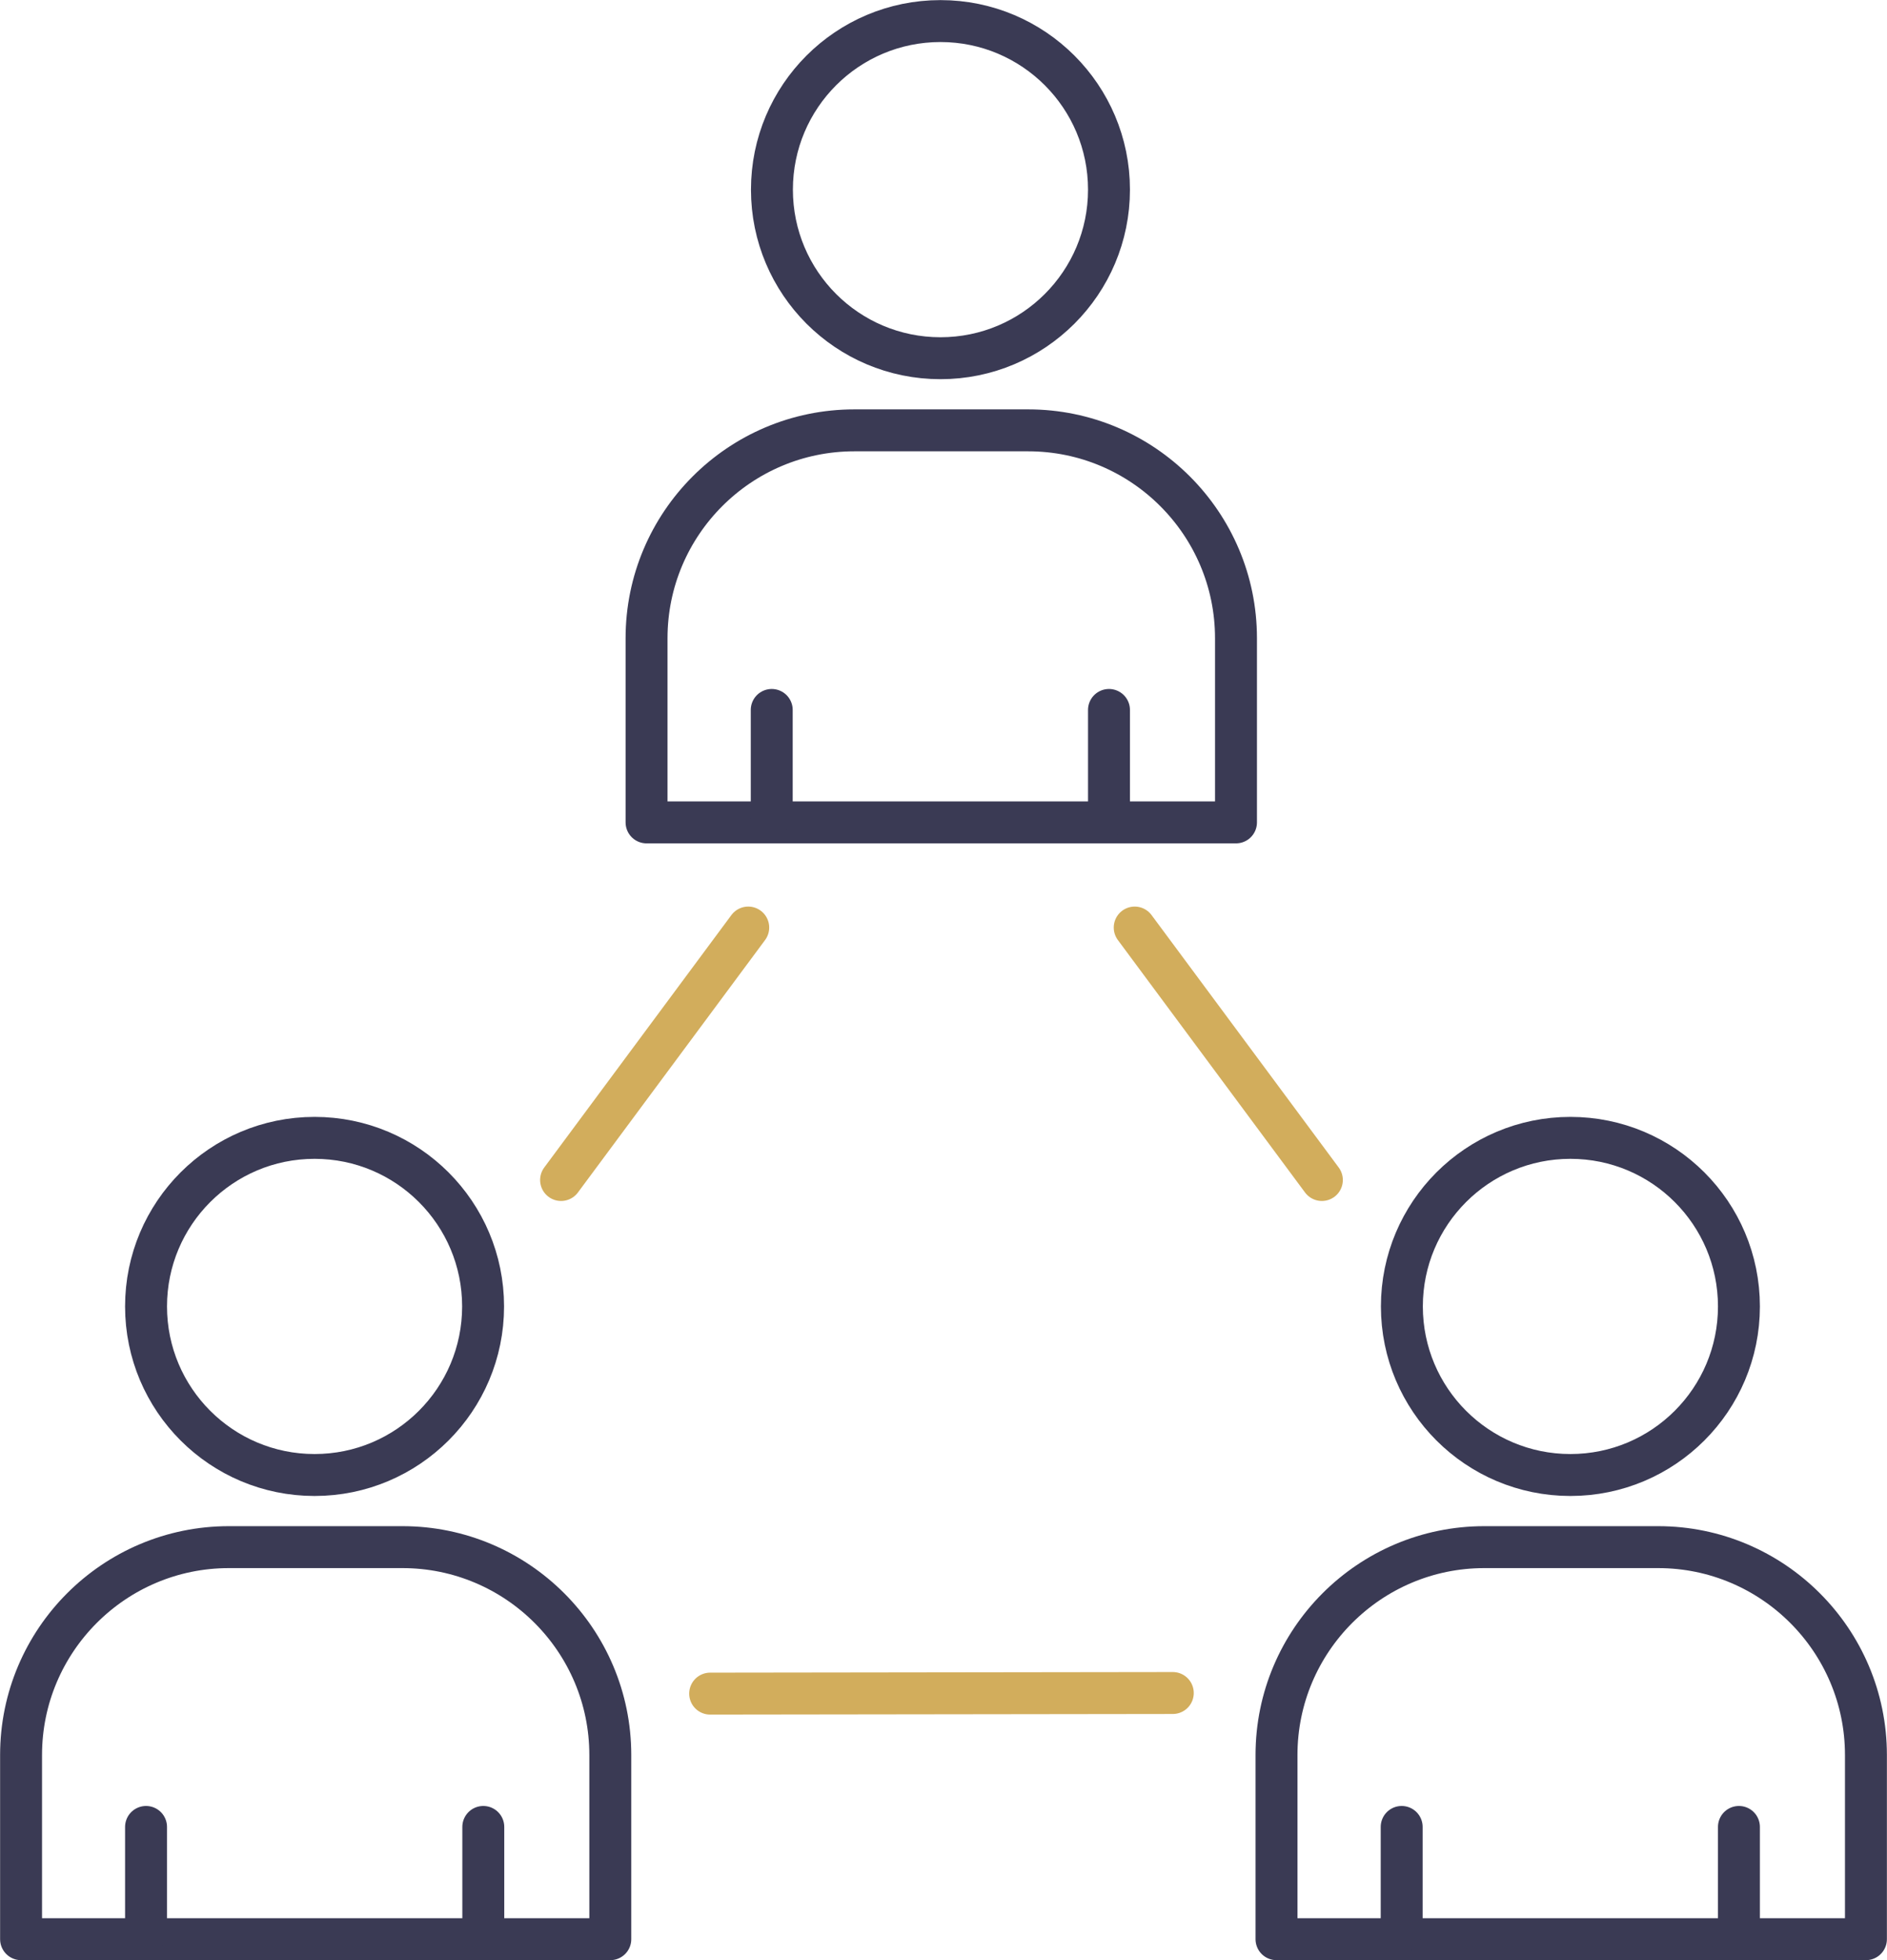 <svg xmlns="http://www.w3.org/2000/svg" id="Warstwa_1" viewBox="0 0 931.6 967.5"><defs><style>      .st0 {        stroke: #d2ad5c;      }      .st0, .st1 {        fill: none;        stroke-linecap: round;        stroke-linejoin: round;        stroke-width: 20.7px;      }      .st1 {        stroke: #3a3a54;      }    </style></defs><g><circle class="st1" cx="155.3" cy="644.8" r="83.2"></circle><path class="st1" d="M113,763.6h85.7c56.6,0,102.6,46,102.6,102.6v90.9H10.4v-90.9c0-56.6,46-102.6,102.6-102.6Z"></path><line class="st1" x1="72.1" y1="901.7" x2="72.1" y2="953.5"></line><line class="st1" x1="238.6" y1="901.7" x2="238.6" y2="953.5"></line></g><g><circle class="st1" cx="464.3" cy="93.6" r="83.2"></circle><path class="st1" d="M421.9,212.4h85.7c56.6,0,102.6,46,102.6,102.6v90.9h-291v-90.9c0-56.6,46-102.6,102.6-102.6Z"></path><line class="st1" x1="381" y1="350.4" x2="381" y2="402.3"></line><line class="st1" x1="547.5" y1="350.4" x2="547.5" y2="402.3"></line></g><g><circle class="st1" cx="775.3" cy="644.8" r="83.2"></circle><path class="st1" d="M732.9,763.6h85.7c56.6,0,102.6,46,102.6,102.6v90.9h-291v-90.9c0-56.6,46-102.6,102.6-102.6Z"></path><line class="st1" x1="692" y1="901.7" x2="692" y2="953.5"></line><line class="st1" x1="858.5" y1="901.7" x2="858.5" y2="953.5"></line></g><line class="st0" x1="350.6" y1="835.9" x2="579" y2="835.6"></line><g><line class="st0" x1="277" y1="582.4" x2="369.4" y2="457.8"></line><line class="st0" x1="652.6" y1="582.4" x2="560.2" y2="457.8"></line></g></svg>